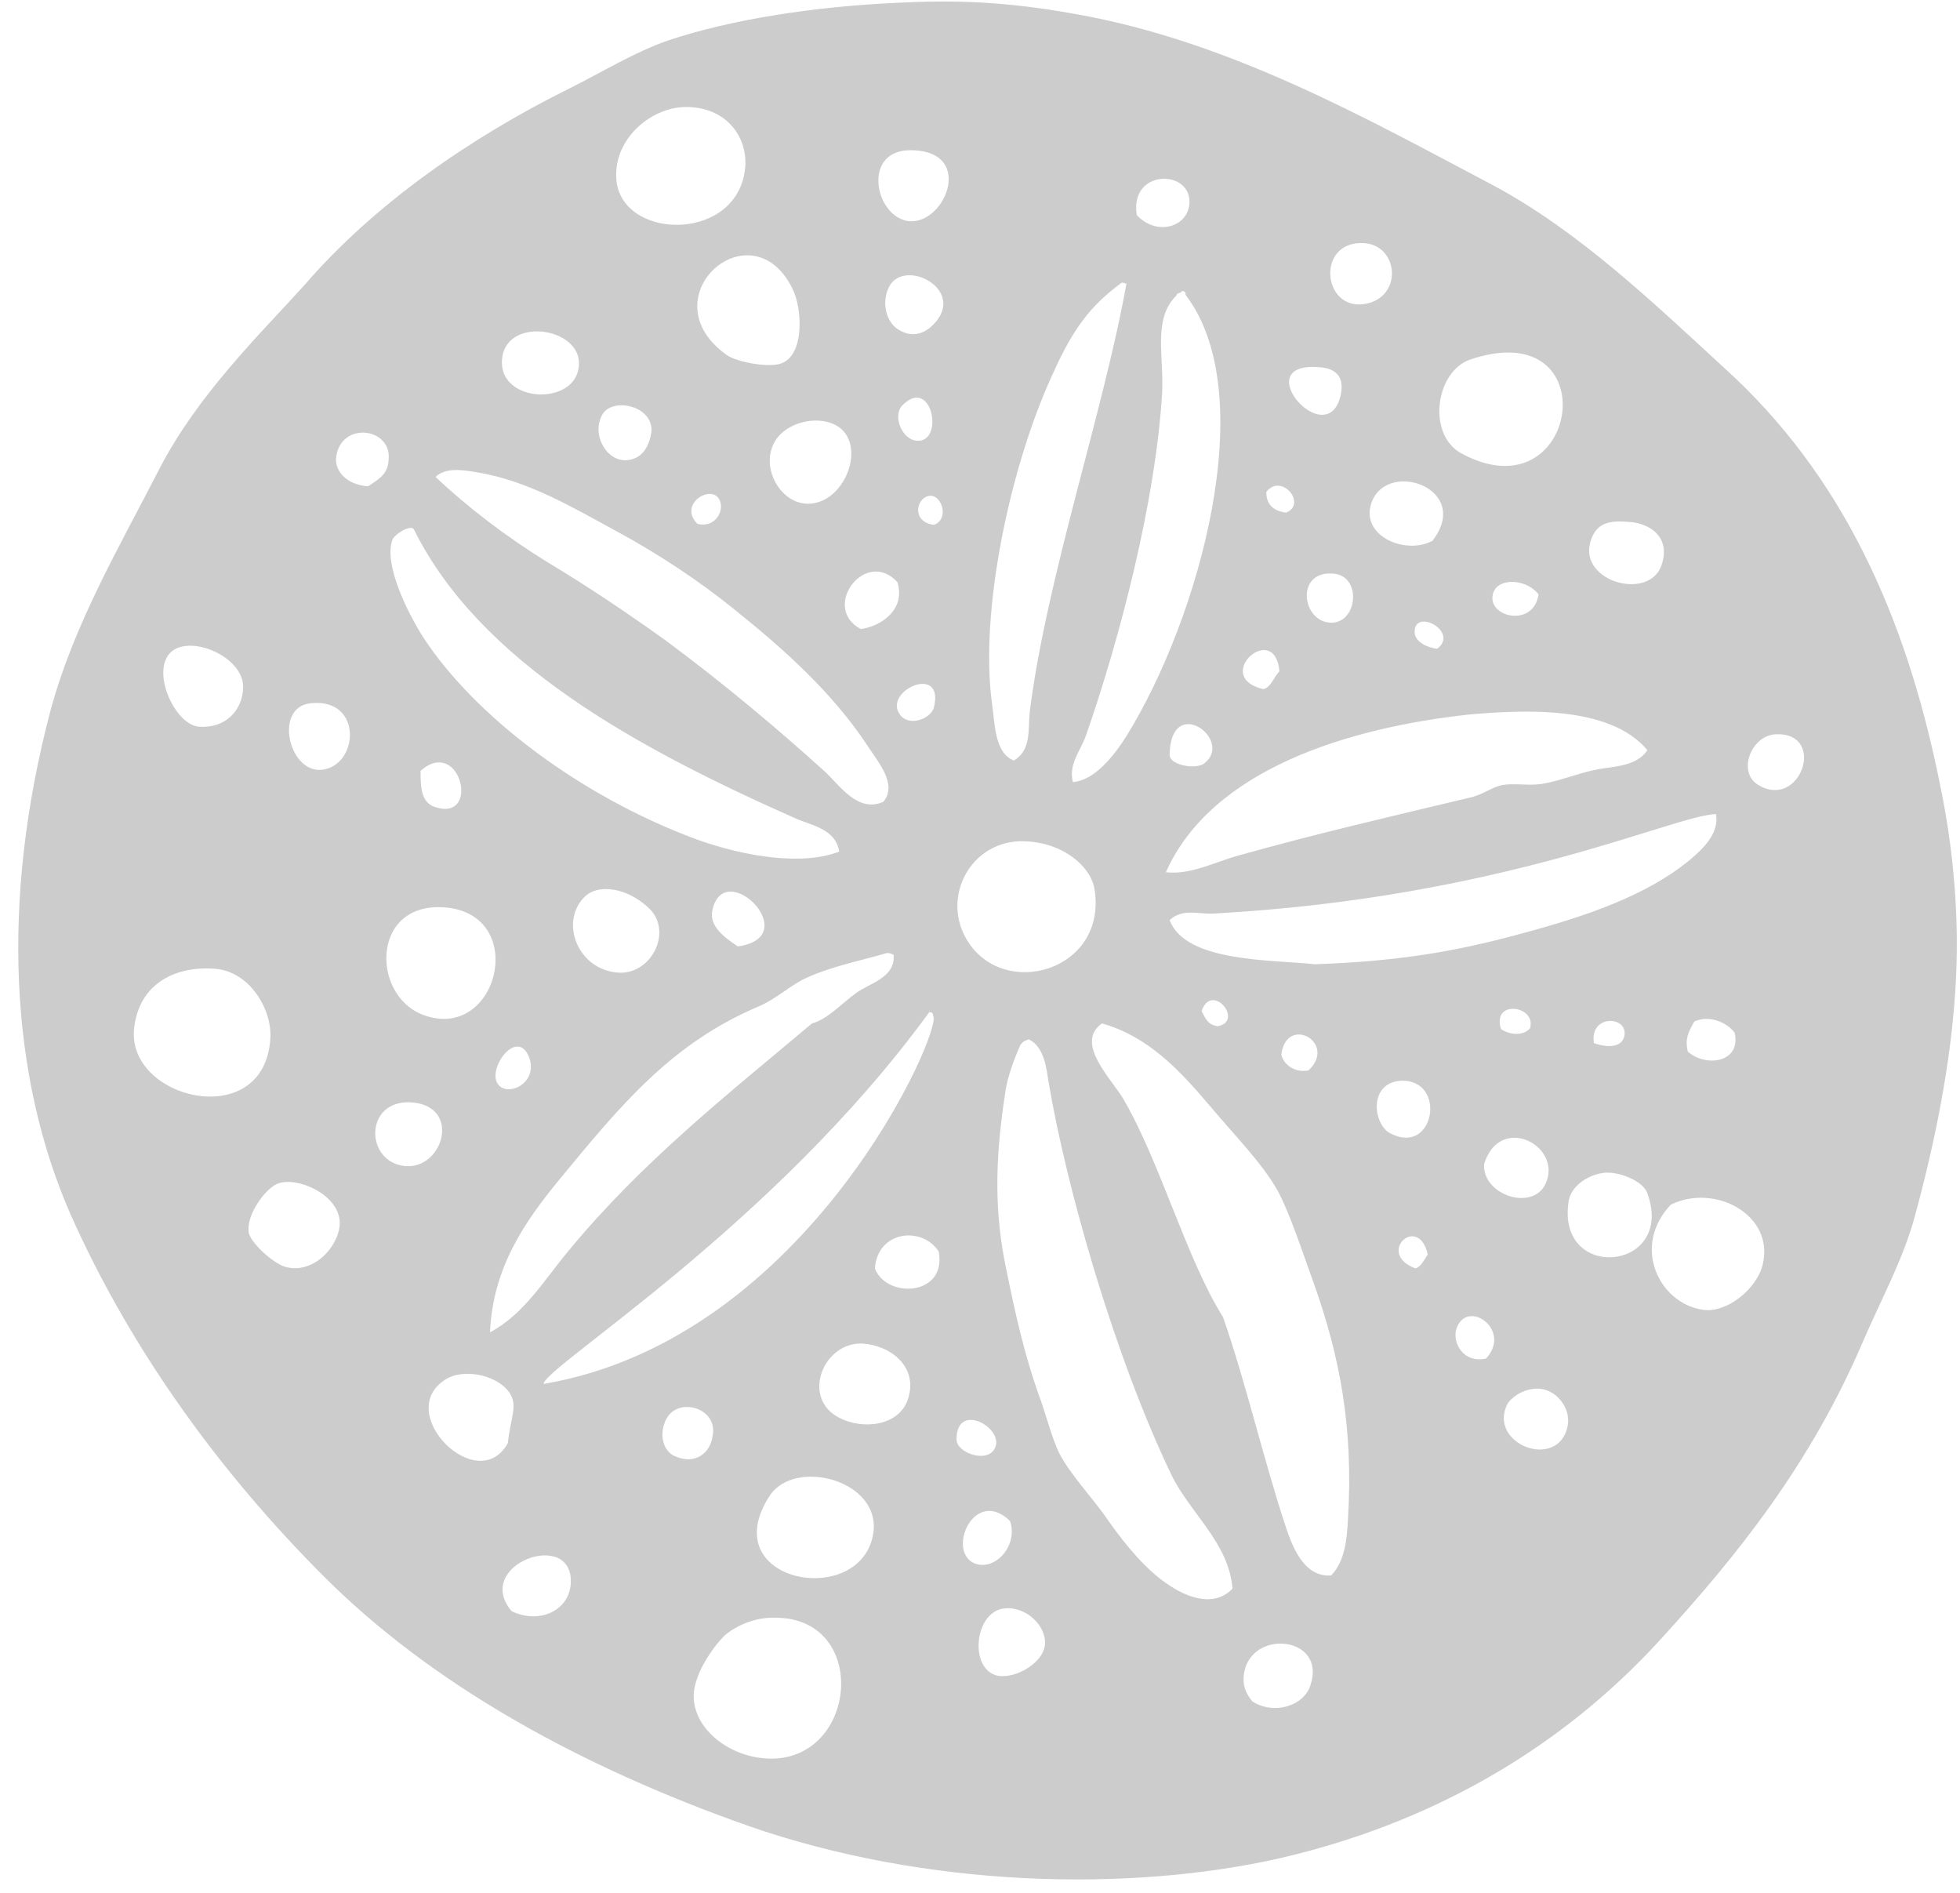 <?xml version="1.0" encoding="UTF-8"?><svg xmlns="http://www.w3.org/2000/svg" xmlns:xlink="http://www.w3.org/1999/xlink" height="201.6" preserveAspectRatio="xMidYMid meet" version="1.0" viewBox="-2.0 -0.2 208.8 201.6" width="208.8" zoomAndPan="magnify"><g id="change1_1"><path d="M32.5,167.7c11.4,11.4,27.1,20.2,45.3,26.6c18.7,6.5,40.3,7.1,56.6,3.4c15.5-3.6,29.5-11.2,40.6-23.4 c8.2-9,15.9-18.6,21.5-31.7c1.9-4.4,4.3-8.8,5.5-13.3c2.2-8.1,3.8-16.2,4.3-24c0.5-7.7-0.2-15.2-1.7-22.3 c-3.6-17.7-10.4-32.7-22.9-44c-7.4-6.8-15.5-14.6-24.7-19.5c-13.1-6.9-27.9-15.3-44.4-18.2c-7.7-1.4-13.2-1.5-19.1-1.2 c-8.6,0.4-17.4,1.7-24.3,4c-3.5,1.2-7.1,3.4-10.5,5.1c-10.5,5.2-20.8,12.3-28.3,21C25.6,35.5,19.1,41.8,15,49.7 c-4.2,8.2-9.1,16.5-11.6,25.7c-5.4,20.4-4.3,39.1,2.1,53.7C11.9,143.5,21.4,156.6,32.5,167.7z M28.3,134.7c-1.2-0.4-3.5-2.4-3.8-3.6 c-0.3-1.9,1.7-4.6,3-5.2c2-0.9,6.8,1.1,6.7,4.3C34,132.8,31.2,135.6,28.3,134.7z M40.6,123.9c-3.7-0.9-3.6-6.8,1-6.7 C47.5,117.4,45.1,125,40.6,123.9z M43.1,107.9c-5.7-2.1-5.6-12.5,2.8-11.4C54.3,97.7,50.9,110.8,43.1,107.9z M42.8,81.9 c4.2-3.7,6.4,5.3,1.7,3.9C42.9,85.4,42.8,83.8,42.8,81.9z M54.4,112.5c0.7,2.1-1.1,3.5-2.5,3.3C48.8,115.1,53,108.6,54.4,112.5z M45.5,146.7c1.7-1.1,5.1-0.6,6.6,1.2c1.2,1.5,0.3,2.7,0,5.6C48.9,159.3,39.8,150.2,45.5,146.7z M52.5,171.4c-4.2-5,6.7-8.9,6.3-2.9 C58.6,171.4,55.4,172.8,52.5,171.4z M69.9,154.9c-1.2-0.5-1.8-2.3-0.9-4c1.3-2.4,5.6-1.1,4.9,1.9C73.7,154.4,72.2,155.9,69.9,154.9z M80.6,187.1c-4.5,0.2-8.8-3-8.7-6.8c0.1-2.5,2.4-5.5,3.4-6.4c1.5-1.2,3.5-1.9,5.5-1.8C90.4,172.3,89.4,186.6,80.6,187.1z M80,159.1 c2.7-4.1,12.1-1.6,11,4.2C89.5,171.2,74,168.3,80,159.1z M94.7,148.9c-1,2.8-4.8,3.2-7.3,1.9c-4.1-2.1-1.7-8.1,2.5-7.9 C92.9,143.1,95.9,145.4,94.7,148.9z M91.2,134.9c0.3-4.1,5.1-4.5,6.8-1.8C98.9,137.8,92.5,138.2,91.2,134.9z M101,99.9 c-2.7-4.5,0.3-10.3,5.6-10.5c4.4-0.1,7.6,2.6,8,5.1C116,103.2,104.9,106.4,101,99.9z M99.9,153.1c0-4.1,5.1-1.2,4.1,0.9 C103.3,155.7,99.9,154.6,99.9,153.1z M101.8,166.3c-3-1.3,0-8.2,3.8-4.5C106.5,164.4,104,167.2,101.8,166.3z M104,178.2 c-2.8-1-2.1-6.9,1.1-7.1c2.3-0.2,4.5,2,4.2,4C109,177.1,105.8,178.8,104,178.2z M122.5,168.6c-2.3-1.5-4.5-4.1-6.4-6.8 c-1.7-2.5-4-4.8-5.3-7.3c-0.8-1.7-1.4-4.2-2.2-6.3c-1.5-4.3-2.4-8.3-3.4-13.2c-1.2-5.7-1.3-11.2-0.1-18.9c0.2-1.6,1.1-3.9,1.6-5 c0.2-0.3,0.5-0.5,0.9-0.6c1.7,0.8,1.9,3.3,2.1,4.5c1.8,10.8,6.9,29,13.1,41.9c2,4.1,6.1,7.2,6.5,12.1 C127.2,171.2,124.1,169.7,122.5,168.6z M137.6,179.3c-0.7,2.2-3.9,3.2-6.2,1.7c-0.8-1-1-1.8-0.9-2.8 C131.1,173.2,139.4,174,137.6,179.3z M148.8,134.9c-4.3-1.6,0.3-5.9,1.3-1.5C149.7,134,149.4,134.7,148.8,134.9z M146.1,120.5 c-1.8-0.9-2.4-5.4,1.2-5.6C152.2,114.8,150.8,123,146.1,120.5z M161,109.3c-0.6,0.8-2.1,0.8-3.1,0.1 C156.9,106.2,161.7,106.9,161,109.3z M156.3,144.5c-2.4,0.5-3.5-1.6-3.2-3C154.1,137.9,159.2,141.4,156.3,144.5z M156.1,123.8 c1.6-5.3,8-2.2,6.7,1.7C161.7,129,155.9,127.2,156.1,123.8z M158.6,149.3c0.3-0.5,1.5-1.6,3.2-1.6c1.9,0,3.6,2,3.2,4 C164,156.5,156.4,153.6,158.6,149.3z M171,110.3c-0.4,1.2-2.1,1-3.2,0.6C167.3,107.7,171.7,108,171,110.3z M185.8,134.4 c-0.6,2.7-3.9,5.3-6.4,4.9c-4.7-0.7-7.6-6.8-3.4-11.2C180.7,125.8,187,129.2,185.8,134.4z M177.8,111.8c-0.3-1.3,0-2,0.7-3.2 c1.5-0.7,3.4,0,4.3,1.2C183.5,113,179.7,113.5,177.8,111.8z M187.3,78c5.3-0.1,2.5,8.1-2,5.4C183,82,184.6,78,187.3,78z M173.5,126.9c3,8.3-9.7,9.5-8.4,0.9c0.3-2.1,2.9-3.2,4.3-3.1C170.5,124.7,173,125.5,173.5,126.9z M178,91.4 c-4.6,3.8-11.1,6-17.8,7.8c-7.6,2.1-13.8,3-22.1,3.3c-4.7-0.5-13.8-0.2-15.5-4.7c1.4-1.3,3.1-0.6,4.7-0.7 c30.9-1.7,48.8-10.4,53.5-10.6C181.2,88.6,179.3,90.3,178,91.4z M137.4,113.8c-1.4,0.3-2.7-0.6-2.9-1.7 C135.1,107.8,140.5,110.9,137.4,113.8z M127.7,109.1c-1.2-0.2-1.3-1-1.7-1.6C127.1,104.3,130.6,108.6,127.7,109.1z M173.5,79.7 c-1.2,1.8-3.7,1.7-5.6,2.1c-1.9,0.4-3.8,1.2-5.7,1.5c-1.4,0.2-2.8-0.1-4.1,0.1c-1.1,0.2-2.1,1-3.3,1.3c-8.4,2-16.6,3.9-24.8,6.2 c-2.6,0.7-5.1,2.1-7.8,1.8c4.9-11,19.5-15.4,32.3-16.8C160.3,75.4,169.5,74.9,173.5,79.7z M135,54.4c-1.5-0.2-2.1-1-2.1-2.2 C134.5,50.1,137.3,53.5,135,54.4z M134.3,71.3c-0.6,0.6-0.9,1.7-1.7,1.9C127,71.9,133.8,65.8,134.3,71.3z M151.1,68.9 c-1.4-0.2-2.4-0.9-2.4-1.8C148.7,64.5,153.5,67.1,151.1,68.9z M171.7,55.4c2.2,0.2,4.3,1.7,3.3,4.6c-1.3,3.8-8.7,1.8-7.6-2.4 C168,55.4,169.5,55.2,171.7,55.4z M157,63.3c0.2-2,3.5-2,4.9-0.2C161.4,66.6,156.7,65.6,157,63.3z M154.6,38.1 c14.8-5,11.7,16.8-0.9,10C150,46.1,150.9,39.4,154.6,38.1z M150.6,57.4c-2.8,1.5-7.4-0.4-6.6-3.7C145.3,48.5,155,51.7,150.6,57.4z M139.5,66.1c-2.9-0.4-3.4-5.6,0.6-5.2C143.2,61.2,142.6,66.5,139.5,66.1z M143.4,25.7c3.4,0.3,4,5.1,0.7,6.3 C138.9,33.7,137.9,25.3,143.4,25.7z M138.4,38.9c2.3,0.1,2.8,1.4,2.4,3.1C139.3,48,130.9,38.4,138.4,38.9z M126.3,81.1 c-0.9,0.7-3.7,0.2-3.7-0.9C122.7,73.6,129.5,78.6,126.3,81.1z M126.9,117.6c2.6,3.1,5.5,6,7.2,9c1.3,2.4,2.6,6.4,3.9,10 c2.7,7.6,4.2,15.2,3.6,25c-0.1,2-0.3,4.5-1.8,6c-3,0.2-4.2-3.3-4.9-5.4c-2.3-7-4.2-15.2-6.6-22.1c-3.9-6.2-6.7-16.5-10.6-23.2 c-1.2-2.1-5.3-6-2.3-8.1C120.3,110.2,123.6,113.7,126.9,117.6z M123.9,30.8c0.3,0,0.4,0.1,0.4,0.4c8.1,10.6,1.5,34.4-6.3,47 c-1.4,2.2-3.4,4.7-5.7,4.9c-0.5-1.9,0.8-3.3,1.4-5c3.6-10.3,7.4-24.9,8.1-36.4c0.2-4.1-1-7.9,1.5-10.4 C123.4,30.9,123.8,31.1,123.9,30.8z M124.7,21.6c-0.3,2.5-3.6,3.3-5.6,1.1C118.3,17.7,125.1,17.8,124.7,21.6z M110.3,39.3 c2-4.4,3.8-6.9,7.2-9.4c0.2,0,0.3,0.1,0.5,0.1c-2.4,13.5-8.5,31.3-10.3,45.6c-0.2,1.9,0.2,4.1-1.7,5.2c-2-0.8-2-3.7-2.3-5.9 C102.3,65,105.6,49.3,110.3,39.3z M97,107.6c0.3,0,0.4,0.1,0.4,0.4c1.2,1.1-13.1,34.4-41.5,39.2C56.1,145.3,80.4,130.4,97,107.6z M93.2,101.5c0.2,2.4-2.5,3-3.9,4c-1.6,1.1-3,2.8-4.8,3.3c-8.9,7.5-18.1,14.7-26,24.3c-2.5,3-4.7,6.7-8.3,8.6 c0.3-6.9,3.7-11.8,7.5-16.4c6.5-7.9,11.9-14.4,21.1-18.3c1.9-0.8,3.3-2.2,5-3c2.8-1.3,6-1.9,8.7-2.7C92.8,101.3,93,101.4,93.2,101.5 z M60.2,95.4c1.5-1.6,4.7-1,6.9,1.1c2.6,2.4,0.4,7-3.1,6.9C59.6,103.2,57.6,98.1,60.2,95.4z M73.9,96.7c1.3-5.7,9.9,2.9,2.7,3.9 C75.1,99.6,73.5,98.4,73.9,96.7z M97.5,75.1c-0.3,1.3-2.8,2.2-3.7,0.7C92.2,73.3,98.6,70.5,97.5,75.1z M97.2,52.6 c1.2,0.1,1.9,2.5,0.3,3.1C95,55.4,95.6,52.6,97.2,52.6z M89.7,66.8c-4.3-2.3,0.5-8.7,3.9-5C94.5,64.7,91.9,66.5,89.7,66.8z M95.4,46.7c-1.5-0.4-2.3-2.8-1.2-3.8C97.4,39.8,98.7,47.4,95.4,46.7z M97.4,34.4c-0.8,0.8-2.1,1.5-3.7,0.5 c-1.4-0.9-1.7-2.9-1.1-4.3C94,27,101.2,30.6,97.4,34.4z M95.1,15.8c7,0.1,3.4,8.4-0.6,7.5C91.1,22.5,89.9,15.7,95.1,15.8z M85.2,44.6c6.2,0.4,3.2,9.6-1.7,8.8c-2.4-0.4-4.1-3.4-3.3-5.8C80.8,45.6,83.1,44.5,85.2,44.6z M82.4,30.5c1.1,2.1,1.4,7.5-1.5,8.1 c-1.6,0.3-4.5-0.3-5.5-1C66.9,31.5,78,21.7,82.4,30.5z M72.3,55.6c-2.3-2.3,2.2-4.7,2.5-2C74.9,54.6,74,56,72.3,55.6z M70.9,11.2 c4.4-0.1,6.7,3.1,6.5,6.3c-0.6,8-12.7,8-13.7,1.8C63.1,14.8,67.2,11.3,70.9,11.2z M64.9,48.8c-2.2,0.3-4-2.7-2.7-4.9 c1.1-1.8,5.4-0.9,5.2,1.9C67.2,47.1,66.6,48.6,64.9,48.8z M59.6,39.2c-0.8,3.9-8.7,3.4-8.1-1.3C52.1,33.3,60.6,34.8,59.6,39.2z M48.8,50.1c5.5,0.9,10.3,3.8,15.1,6.4c4.4,2.4,8.6,5.2,12.2,8.1c5.5,4.4,10.6,9,14.3,14.6c1,1.6,3.3,4.1,1.7,6 c-2.7,1.2-4.6-1.7-6.2-3.2c-5.2-4.7-10.8-9.4-17-14c-4.2-3-8.2-5.7-12.7-8.4c-4.2-2.6-8.3-5.7-11.8-9C45.5,49.5,47.5,49.9,48.8,50.1 z M39.8,57.3c0.2-0.6,2-1.7,2.3-1.1c7,14.1,23.6,23.2,40.5,30.7c1.7,0.8,4.4,1.1,4.8,3.6c-3.8,1.5-9.9,0.6-15.2-1.3 c-12.4-4.6-23.6-13.1-29.1-21.5C41.2,64.7,38.9,59.8,39.8,57.3z M32.1,81.8c-3.4,0.1-4.9-6.7-1-7.1C36.8,74.1,36.2,81.6,32.1,81.8z M39.4,48.8c-0.1,1.4-0.8,1.9-2.2,2.8c-2.4-0.2-3.5-1.7-3.4-3C34.2,44.6,39.8,45.3,39.4,48.8z M26.8,110.4 c-0.6,10.1-15.5,6.5-14.5-1.2c0.6-4.8,4.6-6.6,8.8-6.2C24.7,103.4,27,107.4,26.8,110.4z M15.6,70.2c1.2-3.5,8.5-0.8,8.3,2.9 c-0.1,2.4-1.9,4.3-4.7,4.1C16.9,77,14.7,72.6,15.6,70.2z" fill="#ccc"/></g></svg>